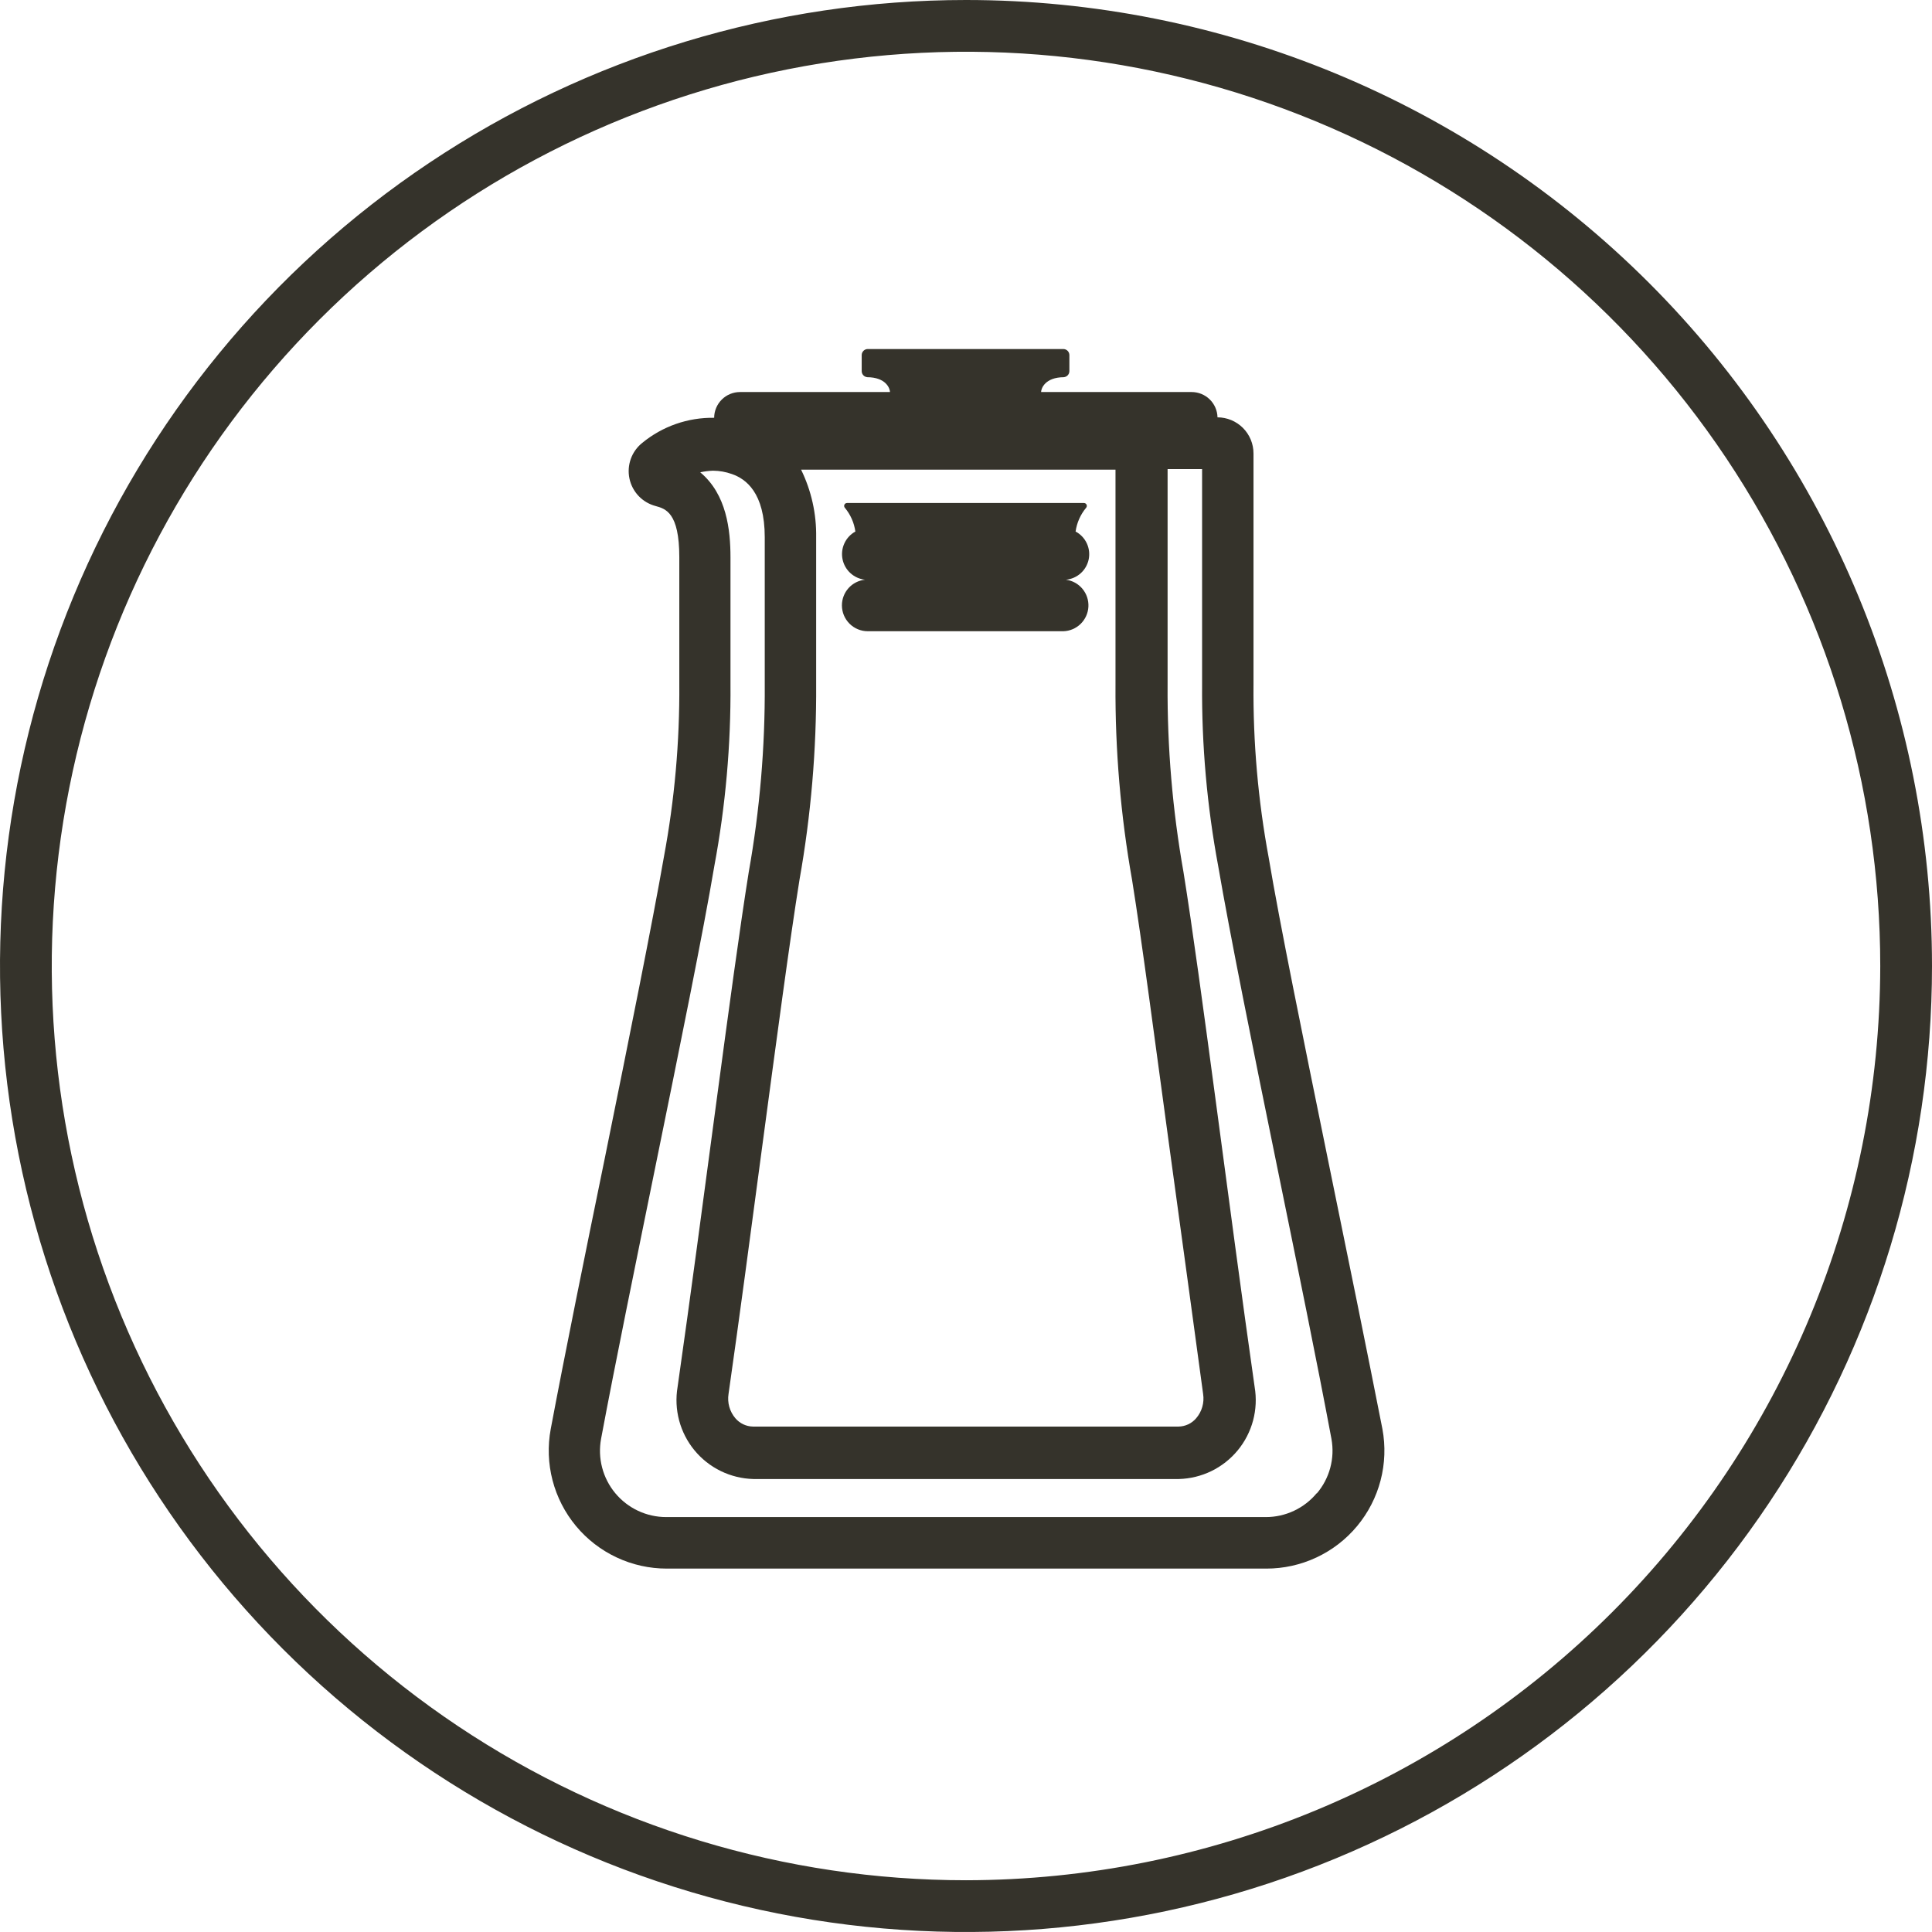 <svg width="168" height="168" viewBox="0 0 168 168" fill="none" xmlns="http://www.w3.org/2000/svg">
<g clip-path="url(#clip0_1127_909)">
<path d="M84 0C67.386 0 51.146 4.927 37.332 14.157C23.518 23.387 12.752 36.506 6.394 51.855C0.036 67.204 -1.627 84.093 1.614 100.388C4.855 116.682 12.855 131.649 24.603 143.397C36.351 155.145 51.318 163.145 67.612 166.386C83.907 169.627 100.796 167.964 116.145 161.606C131.494 155.248 144.613 144.482 153.843 130.668C163.074 116.854 168 100.614 168 84C168 61.722 159.15 40.356 143.397 24.603C127.644 8.85 106.278 0 84 0V0ZM84 163.5C68.276 163.5 52.906 158.837 39.832 150.102C26.759 141.366 16.569 128.95 10.552 114.423C4.534 99.897 2.96 83.912 6.028 68.49C9.095 53.069 16.667 38.903 27.785 27.785C38.903 16.667 53.069 9.095 68.49 6.028C83.912 2.96 99.897 4.534 114.423 10.552C128.95 16.569 141.366 26.759 150.102 39.832C158.837 52.906 163.5 68.276 163.5 84C163.476 105.077 155.093 125.285 140.189 140.189C125.285 155.093 105.077 163.476 84 163.5Z" fill="#35332B"/>
<path d="M115.45 100.72C113.31 90.22 111.28 80.3 110.32 74.57C109.399 69.604 108.957 64.561 109 59.51V39.43C109 38.599 108.671 37.802 108.084 37.213C107.497 36.625 106.701 36.293 105.87 36.29C105.857 35.702 105.614 35.142 105.194 34.731C104.773 34.32 104.208 34.09 103.62 34.09H90.53C90.53 33.8 90.86 32.8 92.53 32.8H92.46C92.53 32.8 92.599 32.786 92.663 32.76C92.727 32.733 92.786 32.694 92.835 32.645C92.884 32.596 92.923 32.537 92.95 32.473C92.976 32.408 92.99 32.34 92.99 32.27V30.88C92.99 30.739 92.934 30.605 92.835 30.505C92.735 30.406 92.601 30.35 92.46 30.35H75.46C75.32 30.35 75.185 30.406 75.085 30.505C74.986 30.605 74.93 30.739 74.93 30.88V32.27C74.93 32.34 74.944 32.408 74.97 32.473C74.997 32.537 75.036 32.596 75.085 32.645C75.135 32.694 75.193 32.733 75.257 32.76C75.322 32.786 75.39 32.8 75.46 32.8H75.39C77.06 32.8 77.39 33.8 77.39 34.09H64.35C63.755 34.09 63.184 34.326 62.763 34.745C62.341 35.165 62.103 35.735 62.1 36.33C59.824 36.293 57.609 37.065 55.85 38.51C55.395 38.873 55.05 39.354 54.853 39.901C54.656 40.449 54.615 41.04 54.734 41.609C54.853 42.178 55.128 42.703 55.528 43.126C55.928 43.548 56.438 43.85 57 44C57.87 44.24 59.07 44.56 59.07 48.46V59.46C59.107 64.511 58.658 69.555 57.73 74.52C56.73 80.25 54.73 90.17 52.6 100.67C50.89 109.01 49.13 117.67 47.89 124.26C47.614 125.742 47.668 127.267 48.048 128.726C48.428 130.185 49.125 131.543 50.089 132.702C51.053 133.861 52.261 134.793 53.627 135.432C54.992 136.072 56.482 136.402 57.99 136.4H110.11C111.618 136.402 113.108 136.072 114.473 135.432C115.839 134.793 117.047 133.861 118.011 132.702C118.975 131.543 119.672 130.185 120.052 128.726C120.432 127.267 120.486 125.742 120.21 124.26C118.92 117.69 117.16 109.06 115.45 100.72ZM69.66 40.84H97V59.51C96.963 65.209 97.445 70.899 98.44 76.51C99.29 81.79 100.44 90.59 101.71 99.91C102.71 107.12 103.71 114.58 104.62 121.22C104.676 121.593 104.652 121.973 104.548 122.335C104.445 122.698 104.265 123.033 104.02 123.32C103.83 123.544 103.595 123.726 103.329 123.852C103.063 123.978 102.774 124.045 102.48 124.05H65.48C65.186 124.045 64.897 123.978 64.631 123.852C64.365 123.726 64.13 123.544 63.94 123.32C63.697 123.033 63.519 122.696 63.417 122.334C63.315 121.972 63.292 121.592 63.35 121.22C64.3 114.58 65.29 107.12 66.25 99.91C67.5 90.59 68.67 81.79 69.52 76.51C70.518 70.899 71.004 65.209 70.97 59.51V46.72C71.003 44.684 70.554 42.669 69.66 40.84ZM114.5 129.84C113.959 130.493 113.28 131.017 112.513 131.377C111.745 131.737 110.908 131.922 110.06 131.92H57.94C57.093 131.921 56.256 131.736 55.489 131.377C54.722 131.017 54.044 130.494 53.502 129.842C52.961 129.191 52.57 128.428 52.357 127.609C52.144 126.789 52.114 125.932 52.27 125.1C53.5 118.52 55.27 109.92 56.96 101.6C59.11 91.05 61.14 81.1 62.12 75.28C63.091 70.07 63.56 64.779 63.52 59.48V48.48C63.52 46.08 63.19 42.99 60.89 41.07C61.255 40.989 61.627 40.942 62 40.93C62.559 40.934 63.113 41.032 63.64 41.22C64.86 41.64 66.5 42.84 66.5 46.72V59.51C66.533 64.978 66.068 70.437 65.11 75.82C63.6 85.24 61.11 105.3 58.92 120.61C58.756 121.579 58.803 122.572 59.056 123.522C59.31 124.471 59.764 125.355 60.389 126.114C61.014 126.872 61.795 127.488 62.678 127.919C63.562 128.349 64.528 128.585 65.51 128.61H102.51C103.493 128.585 104.458 128.349 105.342 127.919C106.225 127.488 107.006 126.872 107.631 126.114C108.256 125.355 108.71 124.471 108.964 123.522C109.217 122.572 109.264 121.579 109.1 120.61C106.91 105.3 104.43 85.24 102.91 75.82C101.956 70.436 101.494 64.977 101.53 59.51V40.79H104.53V59.51C104.49 64.809 104.959 70.1 105.93 75.31C106.93 81.13 108.93 91.08 111.09 101.63C112.79 109.95 114.55 118.55 115.78 125.13C115.931 125.966 115.895 126.824 115.673 127.644C115.452 128.464 115.051 129.224 114.5 129.87V129.84Z" fill="#35332B"/>
<path d="M73.21 52.64C73.21 53.237 73.447 53.809 73.869 54.231C74.291 54.653 74.863 54.89 75.46 54.89H92.46C93.026 54.874 93.565 54.646 93.969 54.25C94.374 53.855 94.615 53.321 94.644 52.756C94.673 52.191 94.488 51.636 94.126 51.201C93.764 50.766 93.251 50.484 92.69 50.41C93.168 50.366 93.619 50.168 93.976 49.847C94.332 49.526 94.576 49.099 94.671 48.628C94.765 48.157 94.705 47.669 94.499 47.235C94.294 46.801 93.954 46.445 93.53 46.22C93.636 45.462 93.951 44.748 94.44 44.16C94.473 44.124 94.495 44.08 94.503 44.033C94.511 43.985 94.505 43.936 94.487 43.892C94.467 43.847 94.436 43.809 94.396 43.782C94.356 43.755 94.308 43.741 94.26 43.74H73.65C73.602 43.741 73.555 43.755 73.514 43.782C73.474 43.809 73.442 43.847 73.424 43.892C73.404 43.936 73.399 43.985 73.407 44.033C73.415 44.08 73.437 44.124 73.47 44.16C73.959 44.748 74.274 45.462 74.38 46.22C73.962 46.45 73.629 46.806 73.428 47.239C73.227 47.671 73.169 48.156 73.263 48.623C73.357 49.09 73.597 49.516 73.949 49.837C74.301 50.158 74.746 50.359 75.22 50.41C74.668 50.467 74.157 50.727 73.786 51.138C73.415 51.55 73.21 52.085 73.21 52.64Z" fill="#35332B"/>
</g>
<defs>
<clipPath id="clip0_1127_909">
<rect width="168" height="168" fill="white"/>
</clipPath>
</defs>
</svg>

